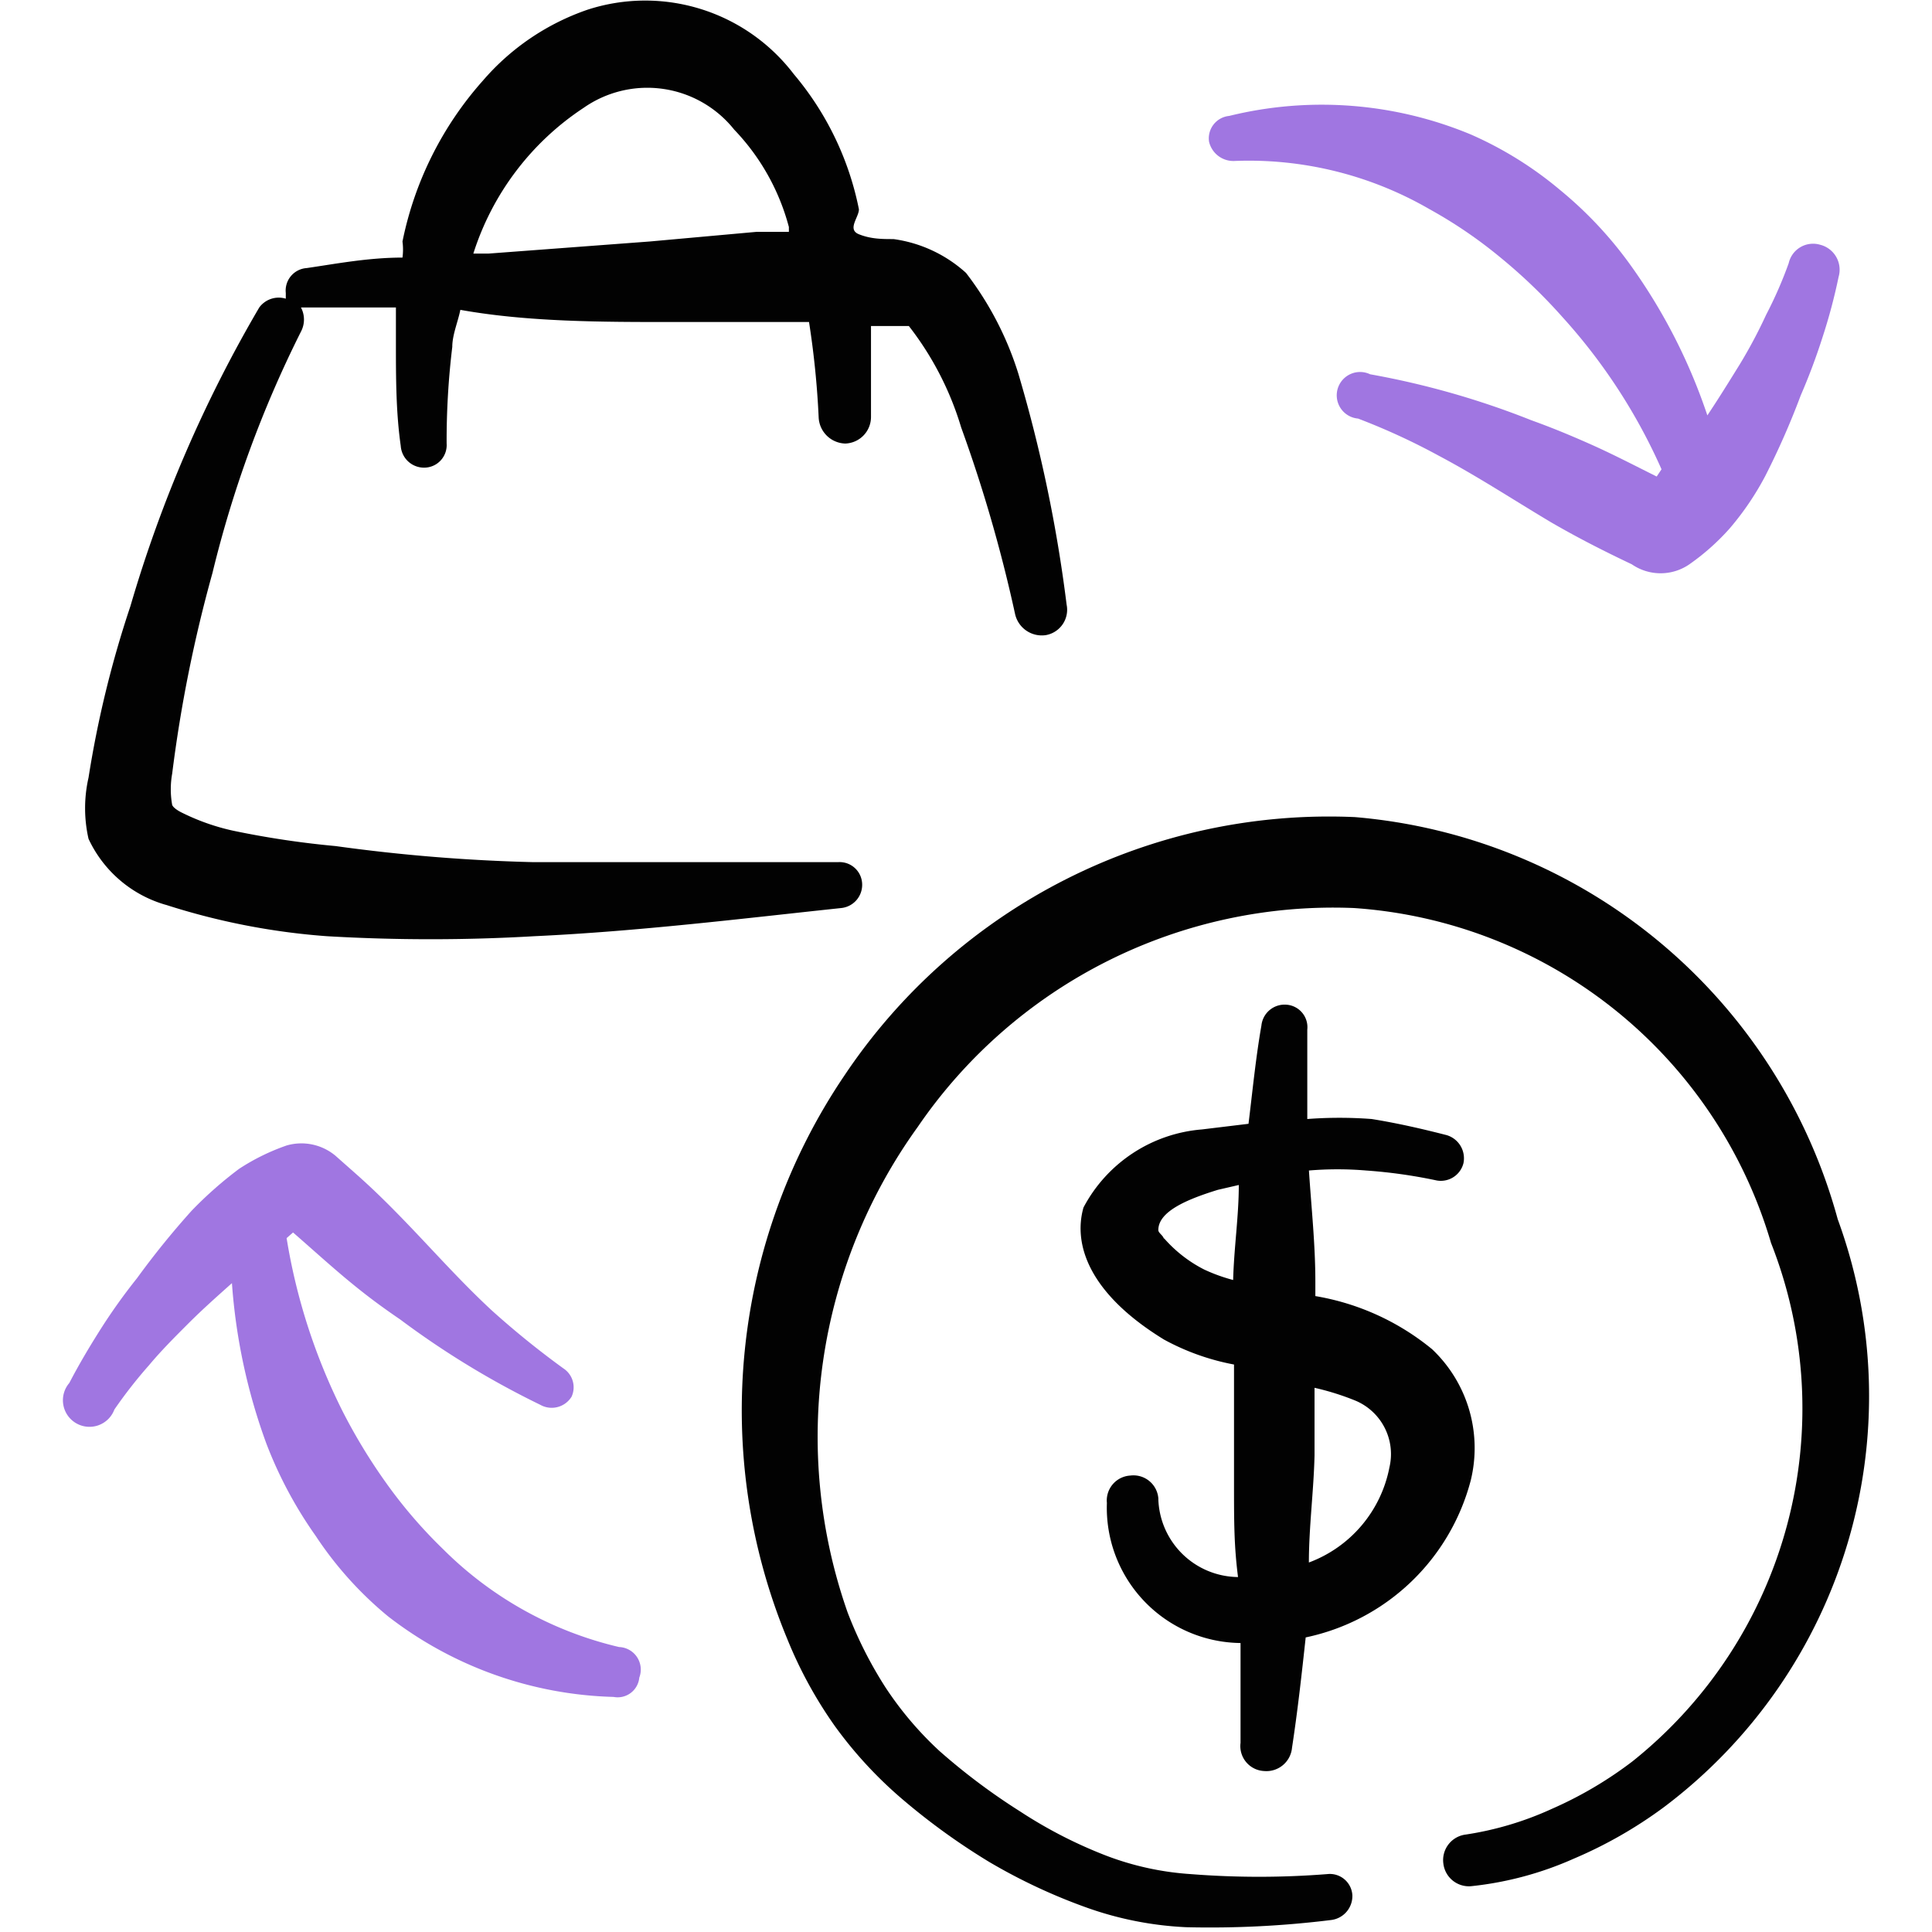 <svg xmlns="http://www.w3.org/2000/svg" viewBox="0 0 40 40" id="Shopping-Bag-Cash-Back--Streamline-Freehand.svg" height="40" width="40"><desc>Shopping Bag Cash Back Streamline Icon: https://streamlinehq.com</desc><g><path d="M3.433 18.733a14.267 14.267 0 0 0 3.333 0.65 36.867 36.867 0 0 0 4.3 0c2.15 -0.1 4.317 -0.367 6.35 -0.583a0.483 0.483 0 0 0 0.433 -0.517 0.467 0.467 0 0 0 -0.5 -0.433l-6.3 0a36.117 36.117 0 0 1 -4.1 -0.333 18.767 18.767 0 0 1 -2.117 -0.317 4.567 4.567 0 0 1 -1.05 -0.367s-0.183 -0.083 -0.217 -0.167a1.833 1.833 0 0 1 0 -0.65 28.8 28.8 0 0 1 0.833 -4.15 23.433 23.433 0 0 1 1.833 -5 0.533 0.533 0 0 0 0 -0.5l0.083 0h1.883l0 0.733c0 0.717 0 1.433 0.1 2.133a0.483 0.483 0 0 0 0.5 0.45 0.467 0.467 0 0 0 0.45 -0.5 16.1 16.1 0 0 1 0.117 -2c0 -0.25 0.117 -0.517 0.167 -0.767C10.933 6.667 12.483 6.667 13.883 6.667l1.9 0h0.967a18.15 18.15 0 0 1 0.2 1.983 0.567 0.567 0 0 0 0.55 0.533 0.55 0.55 0 0 0 0.533 -0.55l0 -1.883 0.517 0 0.267 0a6.4 6.4 0 0 1 1.083 2.1 30.183 30.183 0 0 1 1.117 3.867 0.567 0.567 0 0 0 0.633 0.433 0.533 0.533 0 0 0 0.433 -0.633 29.75 29.75 0 0 0 -1 -4.783A6.667 6.667 0 0 0 20 5.65a2.8 2.8 0 0 0 -1.5 -0.7c-0.233 0 -0.467 0 -0.717 -0.1s0 -0.35 0 -0.517A6.217 6.217 0 0 0 16.433 1.533 3.867 3.867 0 0 0 12.167 0.2 5 5 0 0 0 10 1.667a7.133 7.133 0 0 0 -1.667 3.333 1.267 1.267 0 0 1 0 0.333c-0.717 0 -1.4 0.133 -1.983 0.217a0.467 0.467 0 0 0 -0.433 0.517s0 0 0 0.117a0.5 0.5 0 0 0 -0.55 0.183 27.383 27.383 0 0 0 -2.667 6.183 21.833 21.833 0 0 0 -0.867 3.55 2.85 2.85 0 0 0 0 1.267 2.533 2.533 0 0 0 1.6 1.367Zm8.65 -16.5a2.3 2.3 0 0 1 3.117 0.45 4.617 4.617 0 0 1 1.133 2.017s0 0 0 0.1h-0.667L13.45 5l-3.333 0.25 -0.317 0a5.667 5.667 0 0 1 2.283 -3.017Z" fill="#020202" fill-rule="evenodd" stroke-width="1"></path><path d="M38.05 25.25a11.35 11.35 0 0 0 -10 -8.333 12.067 12.067 0 0 0 -10.567 5.35 12.367 12.367 0 0 0 -1.183 11.667 8.883 8.883 0 0 0 0.983 1.8 8.65 8.65 0 0 0 1.4 1.517 13.7 13.7 0 0 0 1.8 1.3 11.767 11.767 0 0 0 2.033 0.95 7.083 7.083 0 0 0 2.05 0.4 20.433 20.433 0 0 0 3 -0.15 0.5 0.5 0 0 0 0.433 -0.517 0.467 0.467 0 0 0 -0.517 -0.433 18.017 18.017 0 0 1 -2.833 0 6 6 0 0 1 -1.75 -0.383 9.5 9.5 0 0 1 -1.783 -0.917 13.067 13.067 0 0 1 -1.667 -1.25 7.083 7.083 0 0 1 -1.117 -1.317 8.45 8.45 0 0 1 -0.783 -1.55A10.967 10.967 0 0 1 19 23.333a10.417 10.417 0 0 1 9.033 -4.533A9.683 9.683 0 0 1 36.667 25.733a9.35 9.35 0 0 1 -2.867 10.733 8.117 8.117 0 0 1 -1.667 0.983 6.667 6.667 0 0 1 -1.783 0.533 0.533 0.533 0 0 0 -0.467 0.6 0.533 0.533 0 0 0 0.6 0.467 7 7 0 0 0 2.1 -0.567 9.117 9.117 0 0 0 1.867 -1.067 10.65 10.65 0 0 0 3.6 -12.167Z" fill="#020202" fill-rule="evenodd" stroke-width="1"></path><path d="M23.983 31.033a0.517 0.517 0 0 0 -0.583 -0.483 0.517 0.517 0 0 0 -0.483 0.567 2.8 2.8 0 0 0 2.767 2.9l0 2.067a0.517 0.517 0 0 0 0.483 0.583 0.533 0.533 0 0 0 0.583 -0.483c0.117 -0.767 0.2 -1.517 0.283 -2.283a4.483 4.483 0 0 0 3.417 -3.25 2.817 2.817 0 0 0 -0.8 -2.717 5.15 5.15 0 0 0 -2.417 -1.1v-0.3c0 -0.767 -0.083 -1.533 -0.133 -2.3a7.1 7.1 0 0 1 1.183 0 10.583 10.583 0 0 1 1.433 0.2 0.483 0.483 0 0 0 0.583 -0.35 0.5 0.5 0 0 0 -0.35 -0.583c-0.517 -0.133 -1.033 -0.25 -1.55 -0.333a8.817 8.817 0 0 0 -1.333 0l0 -1.85a0.467 0.467 0 0 0 -0.433 -0.517 0.483 0.483 0 0 0 -0.517 0.433c-0.117 0.667 -0.183 1.35 -0.267 2.033l-0.967 0.117a3.05 3.05 0 0 0 -2.45 1.617c-0.217 0.767 0.117 1.783 1.667 2.733a4.9 4.9 0 0 0 1.45 0.517l0 2.467c0 0.8 0 1.283 0.083 1.933a1.667 1.667 0 0 1 -1.65 -1.617Zm4.083 -2.033a1.2 1.2 0 0 1 0.7 1.383 2.633 2.633 0 0 1 -1.667 1.967c0 -0.733 0.1 -1.483 0.117 -2.217l0 -1.4a5.4 5.4 0 0 1 0.85 0.267Zm-3.967 -3.333c0 -0.083 -0.117 -0.133 -0.117 -0.2 0 -0.383 0.583 -0.633 1.233 -0.833l0.433 -0.1c0 0.65 -0.1 1.3 -0.117 1.967a3.533 3.533 0 0 1 -0.6 -0.217 2.767 2.767 0 0 1 -0.833 -0.65Z" fill="#020202" fill-rule="evenodd" stroke-width="1"></path><path d="M25.55 3.333a7.467 7.467 0 0 1 4.05 1 9.5 9.5 0 0 1 1.467 1 11.167 11.167 0 0 1 1.283 1.233 11.8 11.8 0 0 1 2.05 3.15l-0.1 0.15c-0.467 -0.233 -0.917 -0.467 -1.367 -0.667s-0.817 -0.35 -1.233 -0.5a17.217 17.217 0 0 0 -3.333 -0.95 0.483 0.483 0 1 0 -0.25 0.917 13.633 13.633 0 0 1 1.667 0.767c0.817 0.433 1.55 0.917 2.333 1.383 0.517 0.3 1.067 0.583 1.667 0.867A1.05 1.05 0 0 0 35 11.667a4.767 4.767 0 0 0 0.817 -0.733 5.9 5.9 0 0 0 0.733 -1.083 16.067 16.067 0 0 0 0.733 -1.667 12.767 12.767 0 0 0 0.45 -1.2 11.55 11.55 0 0 0 0.333 -1.25 0.533 0.533 0 0 0 -0.383 -0.667 0.517 0.517 0 0 0 -0.65 0.383 8.617 8.617 0 0 1 -0.467 1.067 10.133 10.133 0 0 1 -0.55 1.033c-0.217 0.35 -0.433 0.7 -0.667 1.05a11.667 11.667 0 0 0 -1.583 -3.1 8.183 8.183 0 0 0 -1.467 -1.567 7.633 7.633 0 0 0 -1.85 -1.15 8.033 8.033 0 0 0 -5 -0.383 0.467 0.467 0 0 0 -0.417 0.533 0.517 0.517 0 0 0 0.517 0.4Z" fill="#a076e1" fill-rule="evenodd" stroke-width="1"></path><path d="M12.817 34.1a7.617 7.617 0 0 1 -3.65 -2.033 9.867 9.867 0 0 1 -1.15 -1.333 11.667 11.667 0 0 1 -0.933 -1.533 12.417 12.417 0 0 1 -1.15 -3.567l0.133 -0.117c0.383 0.333 0.767 0.683 1.15 1s0.7 0.55 1.067 0.8a17.933 17.933 0 0 0 2.9 1.767 0.483 0.483 0 0 0 0.65 -0.167A0.467 0.467 0 0 0 11.667 28.333a17.9 17.9 0 0 1 -1.483 -1.2c-0.667 -0.617 -1.25 -1.283 -1.883 -1.933s-0.883 -0.85 -1.35 -1.267a1.1 1.1 0 0 0 -1.017 -0.217 4.467 4.467 0 0 0 -0.983 0.483 8.133 8.133 0 0 0 -0.983 0.867 17.367 17.367 0 0 0 -1.133 1.4 11.95 11.95 0 0 0 -0.75 1.05c-0.233 0.367 -0.45 0.733 -0.65 1.117a0.55 0.55 0 1 0 0.933 0.55 9.65 9.65 0 0 1 0.717 -0.917c0.25 -0.3 0.533 -0.583 0.817 -0.867s0.583 -0.55 0.9 -0.833a12.117 12.117 0 0 0 0.717 3.333 8.667 8.667 0 0 0 1.017 1.9 7.517 7.517 0 0 0 1.5 1.667 7.967 7.967 0 0 0 4.667 1.667 0.45 0.45 0 0 0 0.533 -0.4 0.467 0.467 0 0 0 -0.417 -0.633Z" fill="#a076e1" fill-rule="evenodd" stroke-width="1"></path></g></svg>